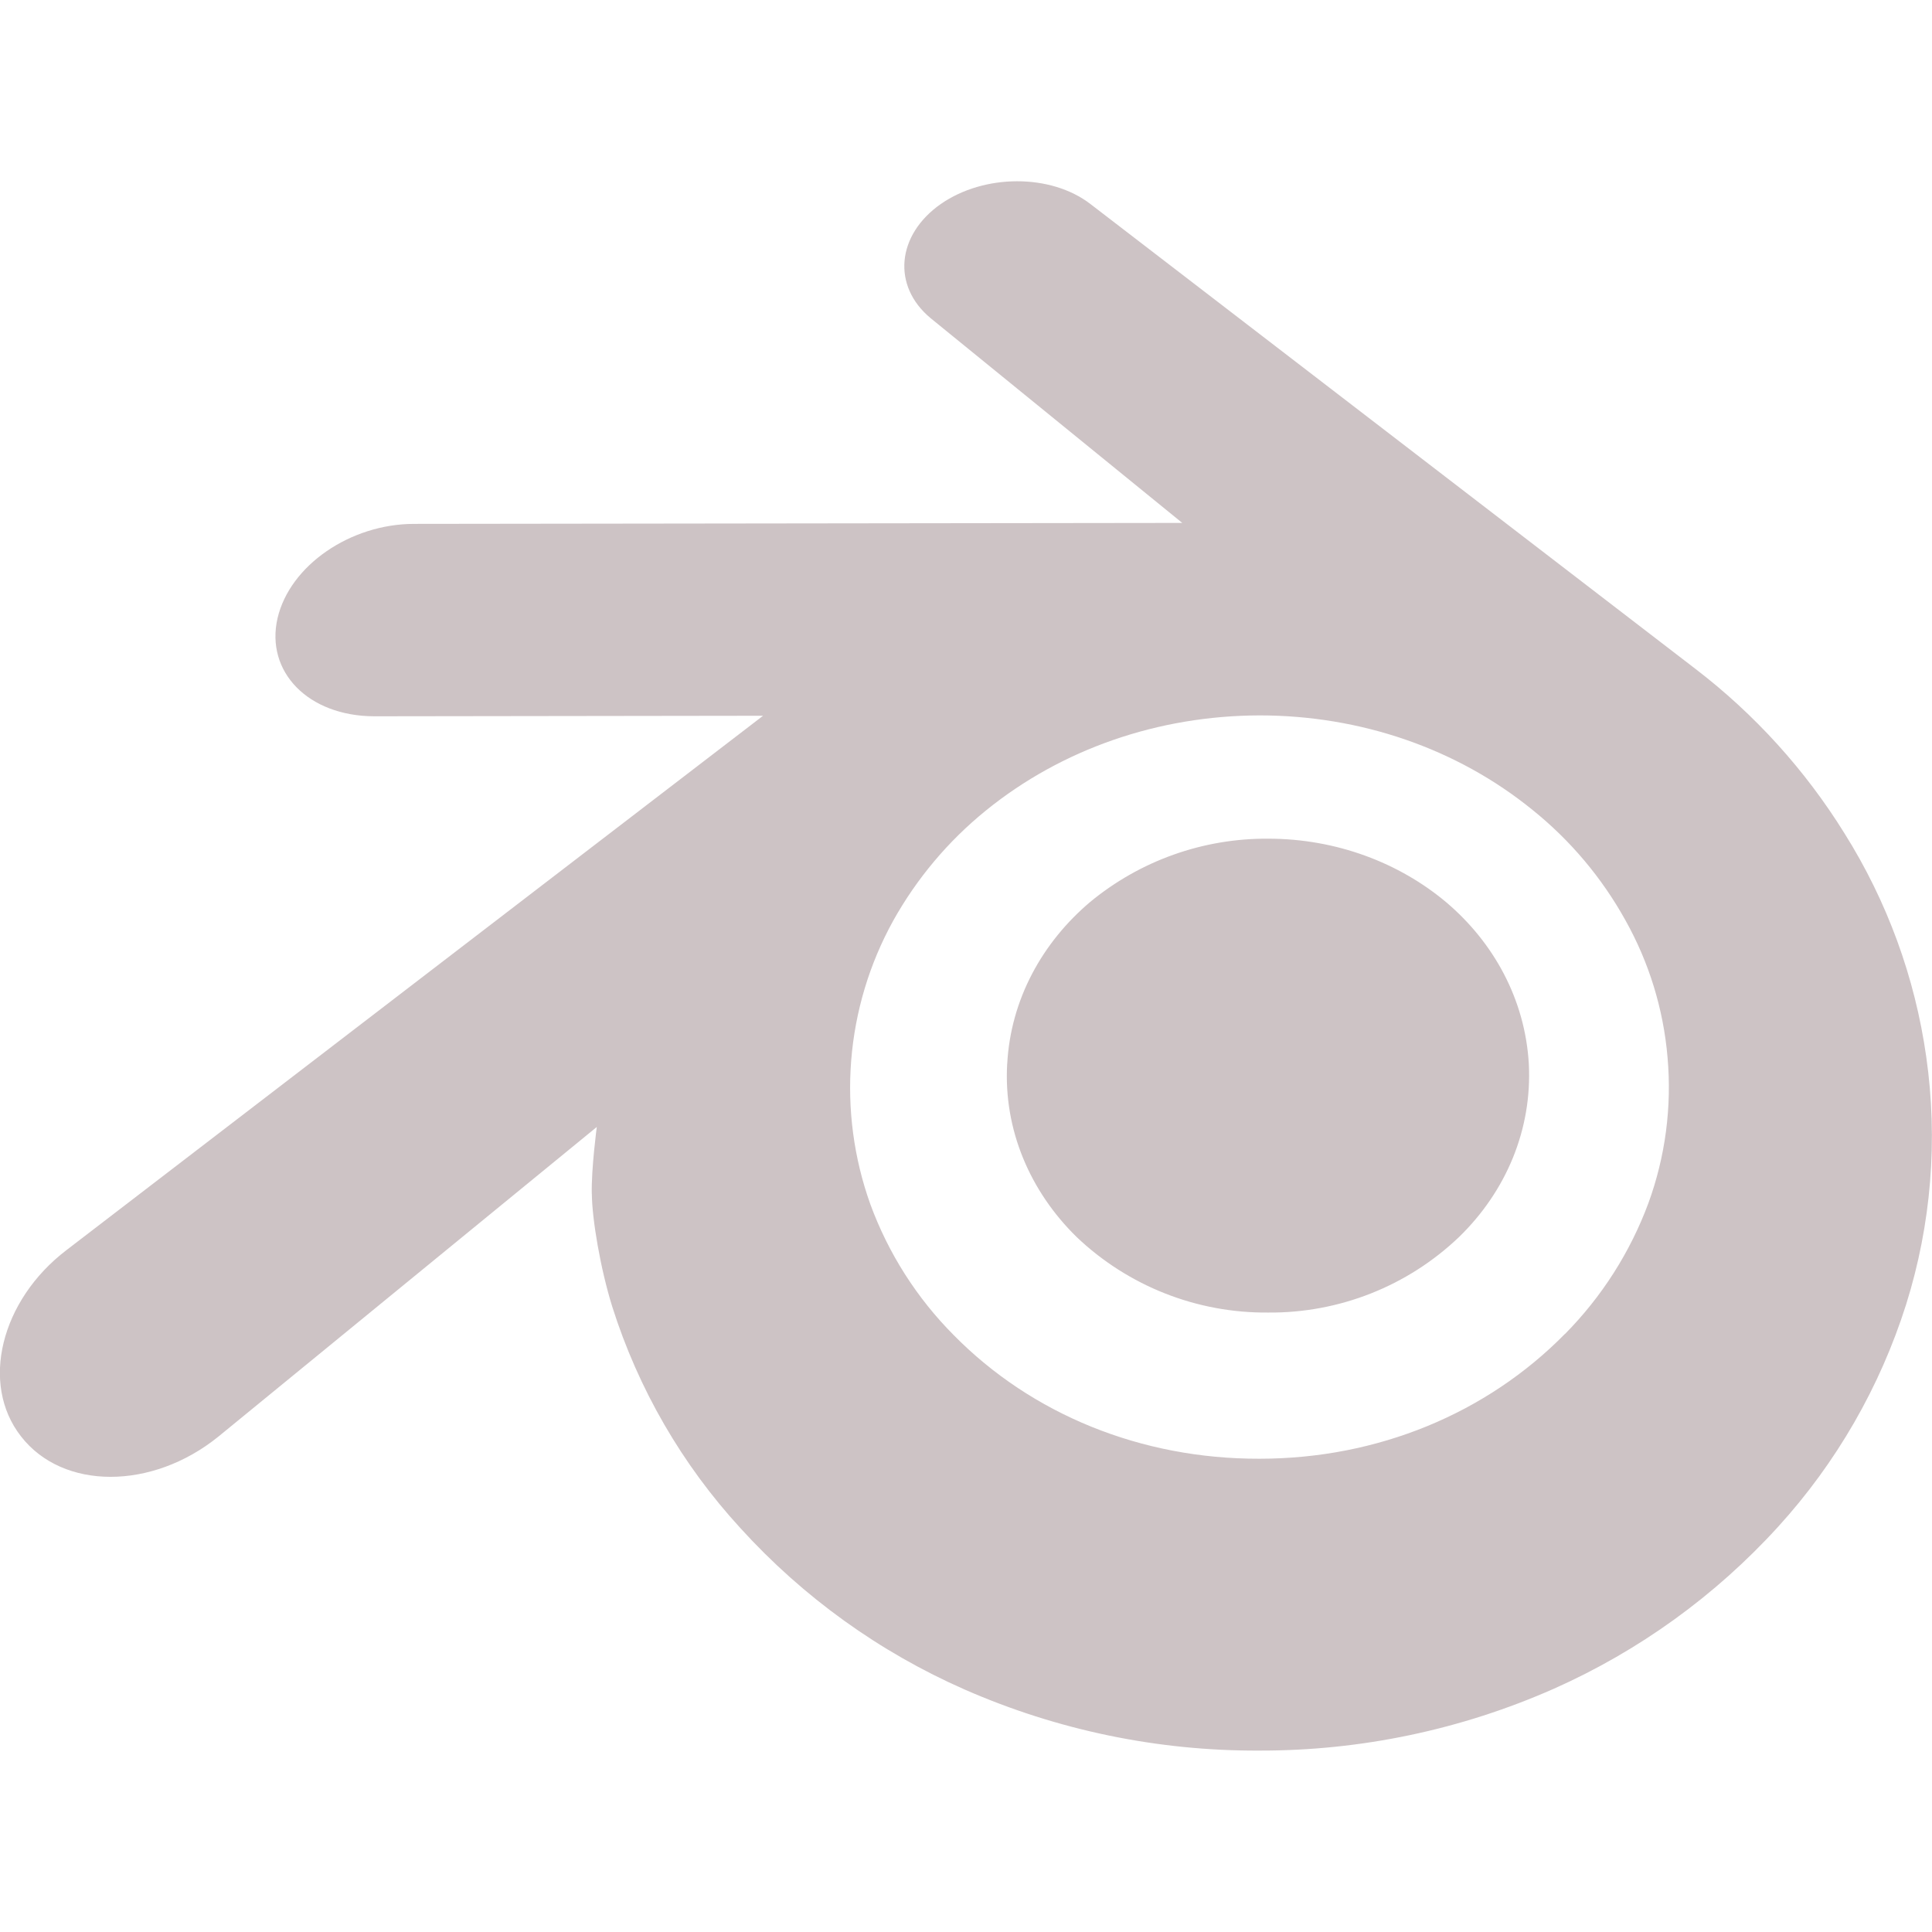 <svg width="80" height="80" viewBox="0 0 80 80" fill="none" xmlns="http://www.w3.org/2000/svg">
<g clip-path="url(#clip0_628_622)">
<path d="M41.707 44.05C41.85 41.38 43.165 39.023 45.13 37.358C47.205 35.64 49.819 34.709 52.512 34.728C55.34 34.728 57.942 35.73 59.882 37.358C61.85 39.025 63.15 41.38 63.305 44.05C63.447 46.783 62.355 49.338 60.415 51.223C58.288 53.254 55.453 54.376 52.512 54.35C49.563 54.377 46.719 53.256 44.582 51.223C42.655 49.335 41.55 46.783 41.705 44.05H41.707ZM24.507 49.44C24.517 50.483 24.857 52.513 25.35 54.1C26.429 57.511 28.242 60.645 30.662 63.28C33.254 66.133 36.417 68.409 39.945 69.96C43.791 71.647 47.948 72.508 52.147 72.488C56.349 72.497 60.505 71.624 64.347 69.925C67.872 68.356 71.033 66.072 73.63 63.218C76.042 60.568 77.85 57.427 78.93 54.01C79.969 50.699 80.253 47.198 79.762 43.763C79.297 40.473 78.142 37.318 76.375 34.505C74.747 31.88 72.655 29.573 70.202 27.695L45.152 8.448C43.512 7.185 40.752 7.198 38.955 8.448C37.132 9.725 36.922 11.835 38.535 13.175L48.955 21.653L17.145 21.693C14.512 21.693 12.002 23.41 11.492 25.6C10.985 27.813 12.755 29.65 15.49 29.66L31.597 29.638L2.745 51.77C0.037 53.84 -0.835 57.303 0.872 59.48C2.602 61.708 6.29 61.708 9.035 59.493L24.712 46.665C24.712 46.665 24.48 48.398 24.505 49.438L24.507 49.44ZM64.802 55.233C61.562 58.53 57.042 60.403 52.15 60.403C47.252 60.415 42.72 58.565 39.492 55.285C37.964 53.75 36.786 51.901 36.04 49.868C35.355 47.957 35.085 45.923 35.247 43.9C35.409 41.877 36 39.912 36.98 38.135C37.957 36.381 39.26 34.83 40.82 33.565C43.96 31.015 47.957 29.635 52.15 29.623C56.327 29.623 60.327 30.99 63.462 33.54C65.025 34.797 66.329 36.346 67.302 38.1C68.28 39.843 68.88 41.783 69.05 43.79C69.23 45.833 68.96 47.891 68.257 49.818C67.504 51.848 66.327 53.695 64.805 55.235L64.802 55.233Z" fill="#CDC3C5"/>
</g>
<defs>
<clipPath id="clip0_628_622">
<rect width="80" height="80" fill="white"/>
</clipPath>
</defs>
</svg>
